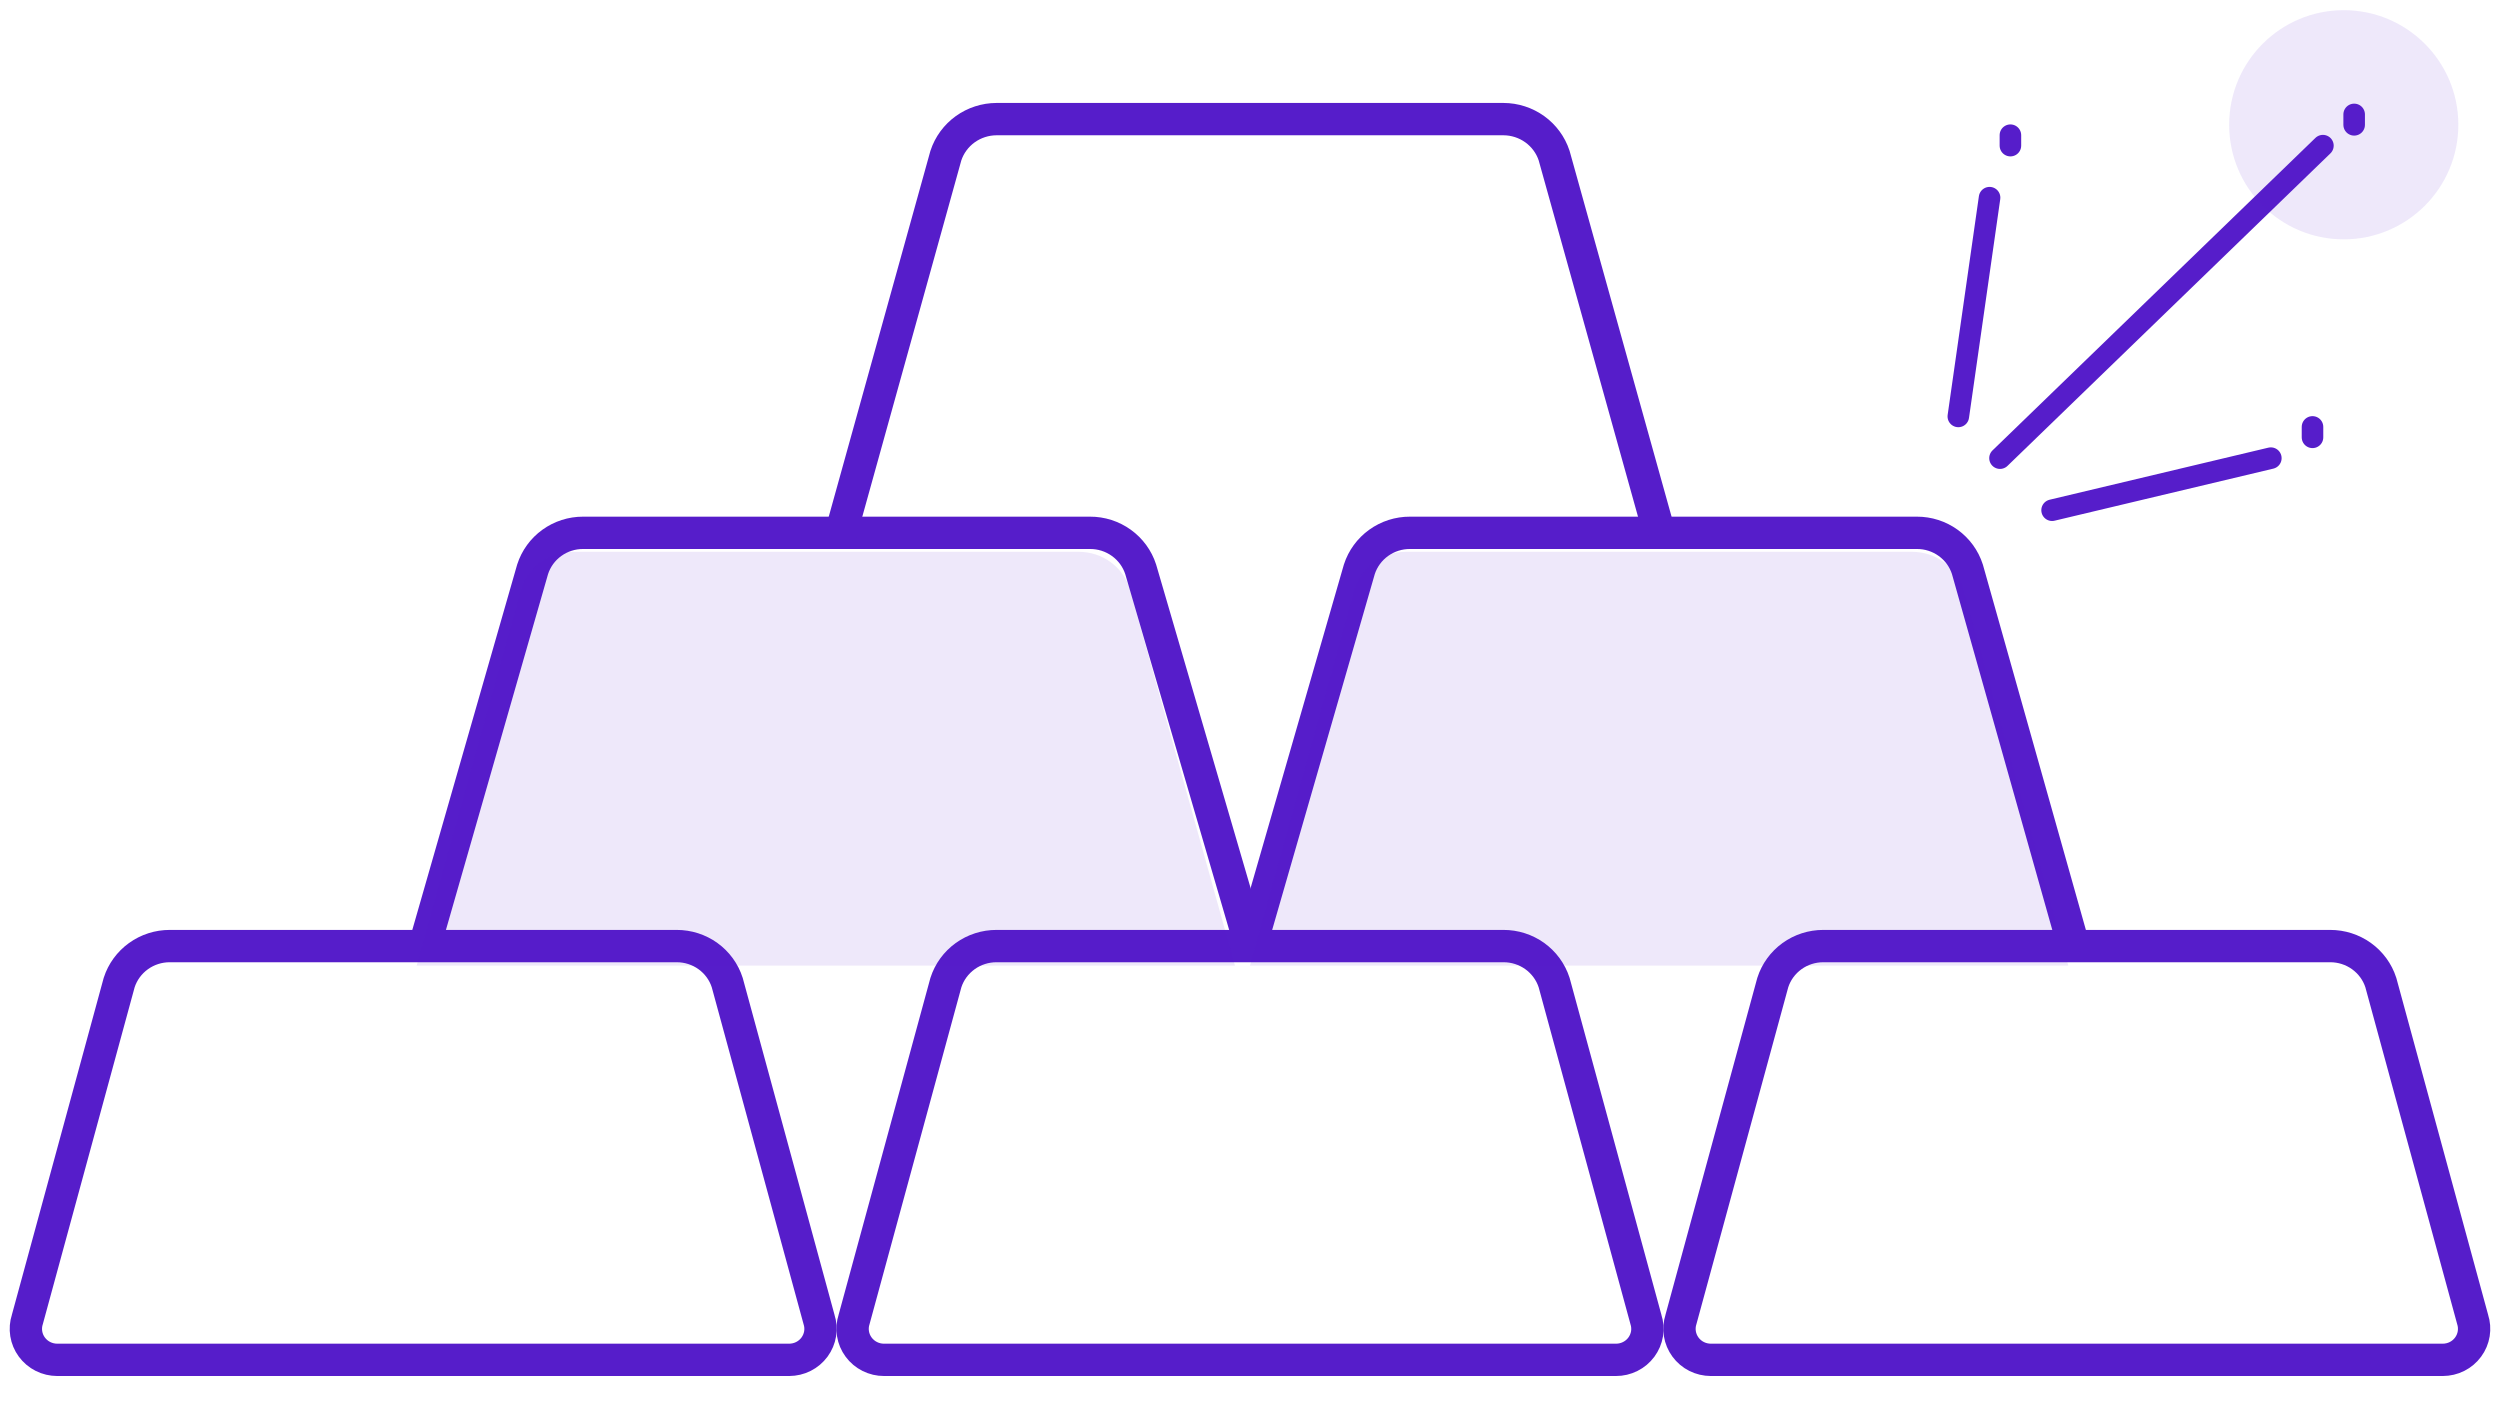 <svg width="116" height="66" viewBox="0 0 116 66" fill="none" xmlns="http://www.w3.org/2000/svg">
<path d="M58.033 43.897L52.927 26.413C52.768 25.922 52.454 25.493 52.032 25.189C51.609 24.885 51.1 24.721 50.578 24.723H27.055C26.534 24.722 26.026 24.885 25.605 25.189C25.184 25.493 24.872 25.922 24.714 26.413L19.696 43.897" stroke="#561DCA" stroke-width="1.5" stroke-miterlimit="10"/>
<path d="M96.217 43.897L91.287 26.413C91.129 25.922 90.817 25.493 90.396 25.189C89.975 24.885 89.467 24.722 88.946 24.723H65.423C64.901 24.721 64.391 24.885 63.969 25.189C63.547 25.493 63.233 25.922 63.074 26.413L58.032 43.897" stroke="#561DCA" stroke-width="1.5" stroke-miterlimit="10"/>
<path d="M33.743 45.589C33.585 45.098 33.273 44.669 32.852 44.365C32.431 44.061 31.923 43.898 31.401 43.898H7.879C7.356 43.897 6.847 44.06 6.425 44.364C6.003 44.668 5.689 45.097 5.53 45.589L1.271 61.216C1.2 61.432 1.182 61.661 1.218 61.885C1.254 62.109 1.343 62.321 1.478 62.504C1.613 62.688 1.79 62.837 1.994 62.94C2.198 63.043 2.424 63.096 2.653 63.097H36.619C36.848 63.096 37.074 63.043 37.278 62.94C37.482 62.837 37.659 62.688 37.794 62.504C37.928 62.321 38.018 62.109 38.054 61.885C38.09 61.661 38.072 61.432 38.001 61.216L33.743 45.589Z" stroke="#561DCA" stroke-width="1.5" stroke-miterlimit="10"/>
<path d="M72.111 45.589C71.951 45.097 71.638 44.668 71.216 44.364C70.793 44.06 70.284 43.897 69.762 43.898H46.239C45.717 43.897 45.208 44.06 44.785 44.364C44.363 44.668 44.049 45.097 43.89 45.589L39.631 61.216C39.56 61.433 39.542 61.662 39.579 61.887C39.615 62.111 39.705 62.324 39.841 62.507C39.976 62.691 40.154 62.84 40.359 62.942C40.565 63.045 40.791 63.098 41.021 63.097H74.979C75.209 63.098 75.436 63.045 75.641 62.942C75.846 62.84 76.024 62.691 76.16 62.507C76.295 62.324 76.385 62.111 76.422 61.887C76.458 61.662 76.44 61.433 76.369 61.216L72.111 45.589Z" stroke="#561DCA" stroke-width="1.5" stroke-miterlimit="10"/>
<path d="M76.992 24.726L72.111 7.218C71.949 6.728 71.635 6.3 71.213 5.996C70.791 5.693 70.283 5.529 69.761 5.527H46.239C45.717 5.529 45.209 5.693 44.787 5.996C44.365 6.3 44.051 6.728 43.889 7.218L39.023 24.726" stroke="#561DCA" stroke-width="1.5" stroke-miterlimit="10"/>
<path d="M57.302 44.804L52.42 27.296C52.258 26.806 51.944 26.378 51.523 26.075C51.101 25.771 50.593 25.607 50.071 25.605H26.548C26.026 25.607 25.518 25.771 25.097 26.075C24.675 26.378 24.361 26.806 24.199 27.296L19.333 44.804" fill="#561DCA" fill-opacity="0.1"/>
<path d="M95.969 44.804L91.087 27.296C90.925 26.806 90.611 26.378 90.189 26.075C89.768 25.771 89.26 25.607 88.738 25.605H65.215C64.693 25.607 64.185 25.771 63.764 26.075C63.342 26.378 63.028 26.806 62.866 27.296L58 44.804" fill="#561DCA" fill-opacity="0.1"/>
<path d="M110.47 45.589C110.311 45.097 109.997 44.668 109.575 44.364C109.152 44.06 108.643 43.897 108.121 43.898H84.598C84.077 43.898 83.569 44.061 83.148 44.365C82.727 44.669 82.415 45.098 82.257 45.589L77.998 61.216C77.928 61.432 77.91 61.661 77.946 61.885C77.982 62.109 78.071 62.321 78.206 62.504C78.34 62.688 78.517 62.837 78.721 62.94C78.926 63.043 79.151 63.096 79.381 63.097H113.346C113.576 63.096 113.802 63.043 114.006 62.94C114.21 62.837 114.387 62.688 114.521 62.504C114.656 62.321 114.745 62.109 114.781 61.885C114.817 61.661 114.799 61.432 114.729 61.216L110.47 45.589Z" stroke="#561DCA" stroke-width="1.5" stroke-miterlimit="10"/>
<path d="M90.866 19.322L92.316 9.172" stroke="#561DCA" stroke-linecap="round"/>
<path d="M92.8 21.258L107.783 6.758" stroke="#561DCA" stroke-linecap="round"/>
<path d="M95.217 23.674L105.367 21.258" stroke="#561DCA" stroke-linecap="round"/>
<ellipse cx="108.75" cy="5.789" rx="5.317" ry="5.317" fill="#561DCA" fill-opacity="0.1"/>
<path d="M93.283 6.757V6.273" stroke="#561DCA" stroke-linecap="round"/>
<path d="M109.233 5.792V5.309" stroke="#561DCA" stroke-linecap="round"/>
<path d="M107.3 20.292V19.809" stroke="#561DCA" stroke-linecap="round"/>
</svg>
